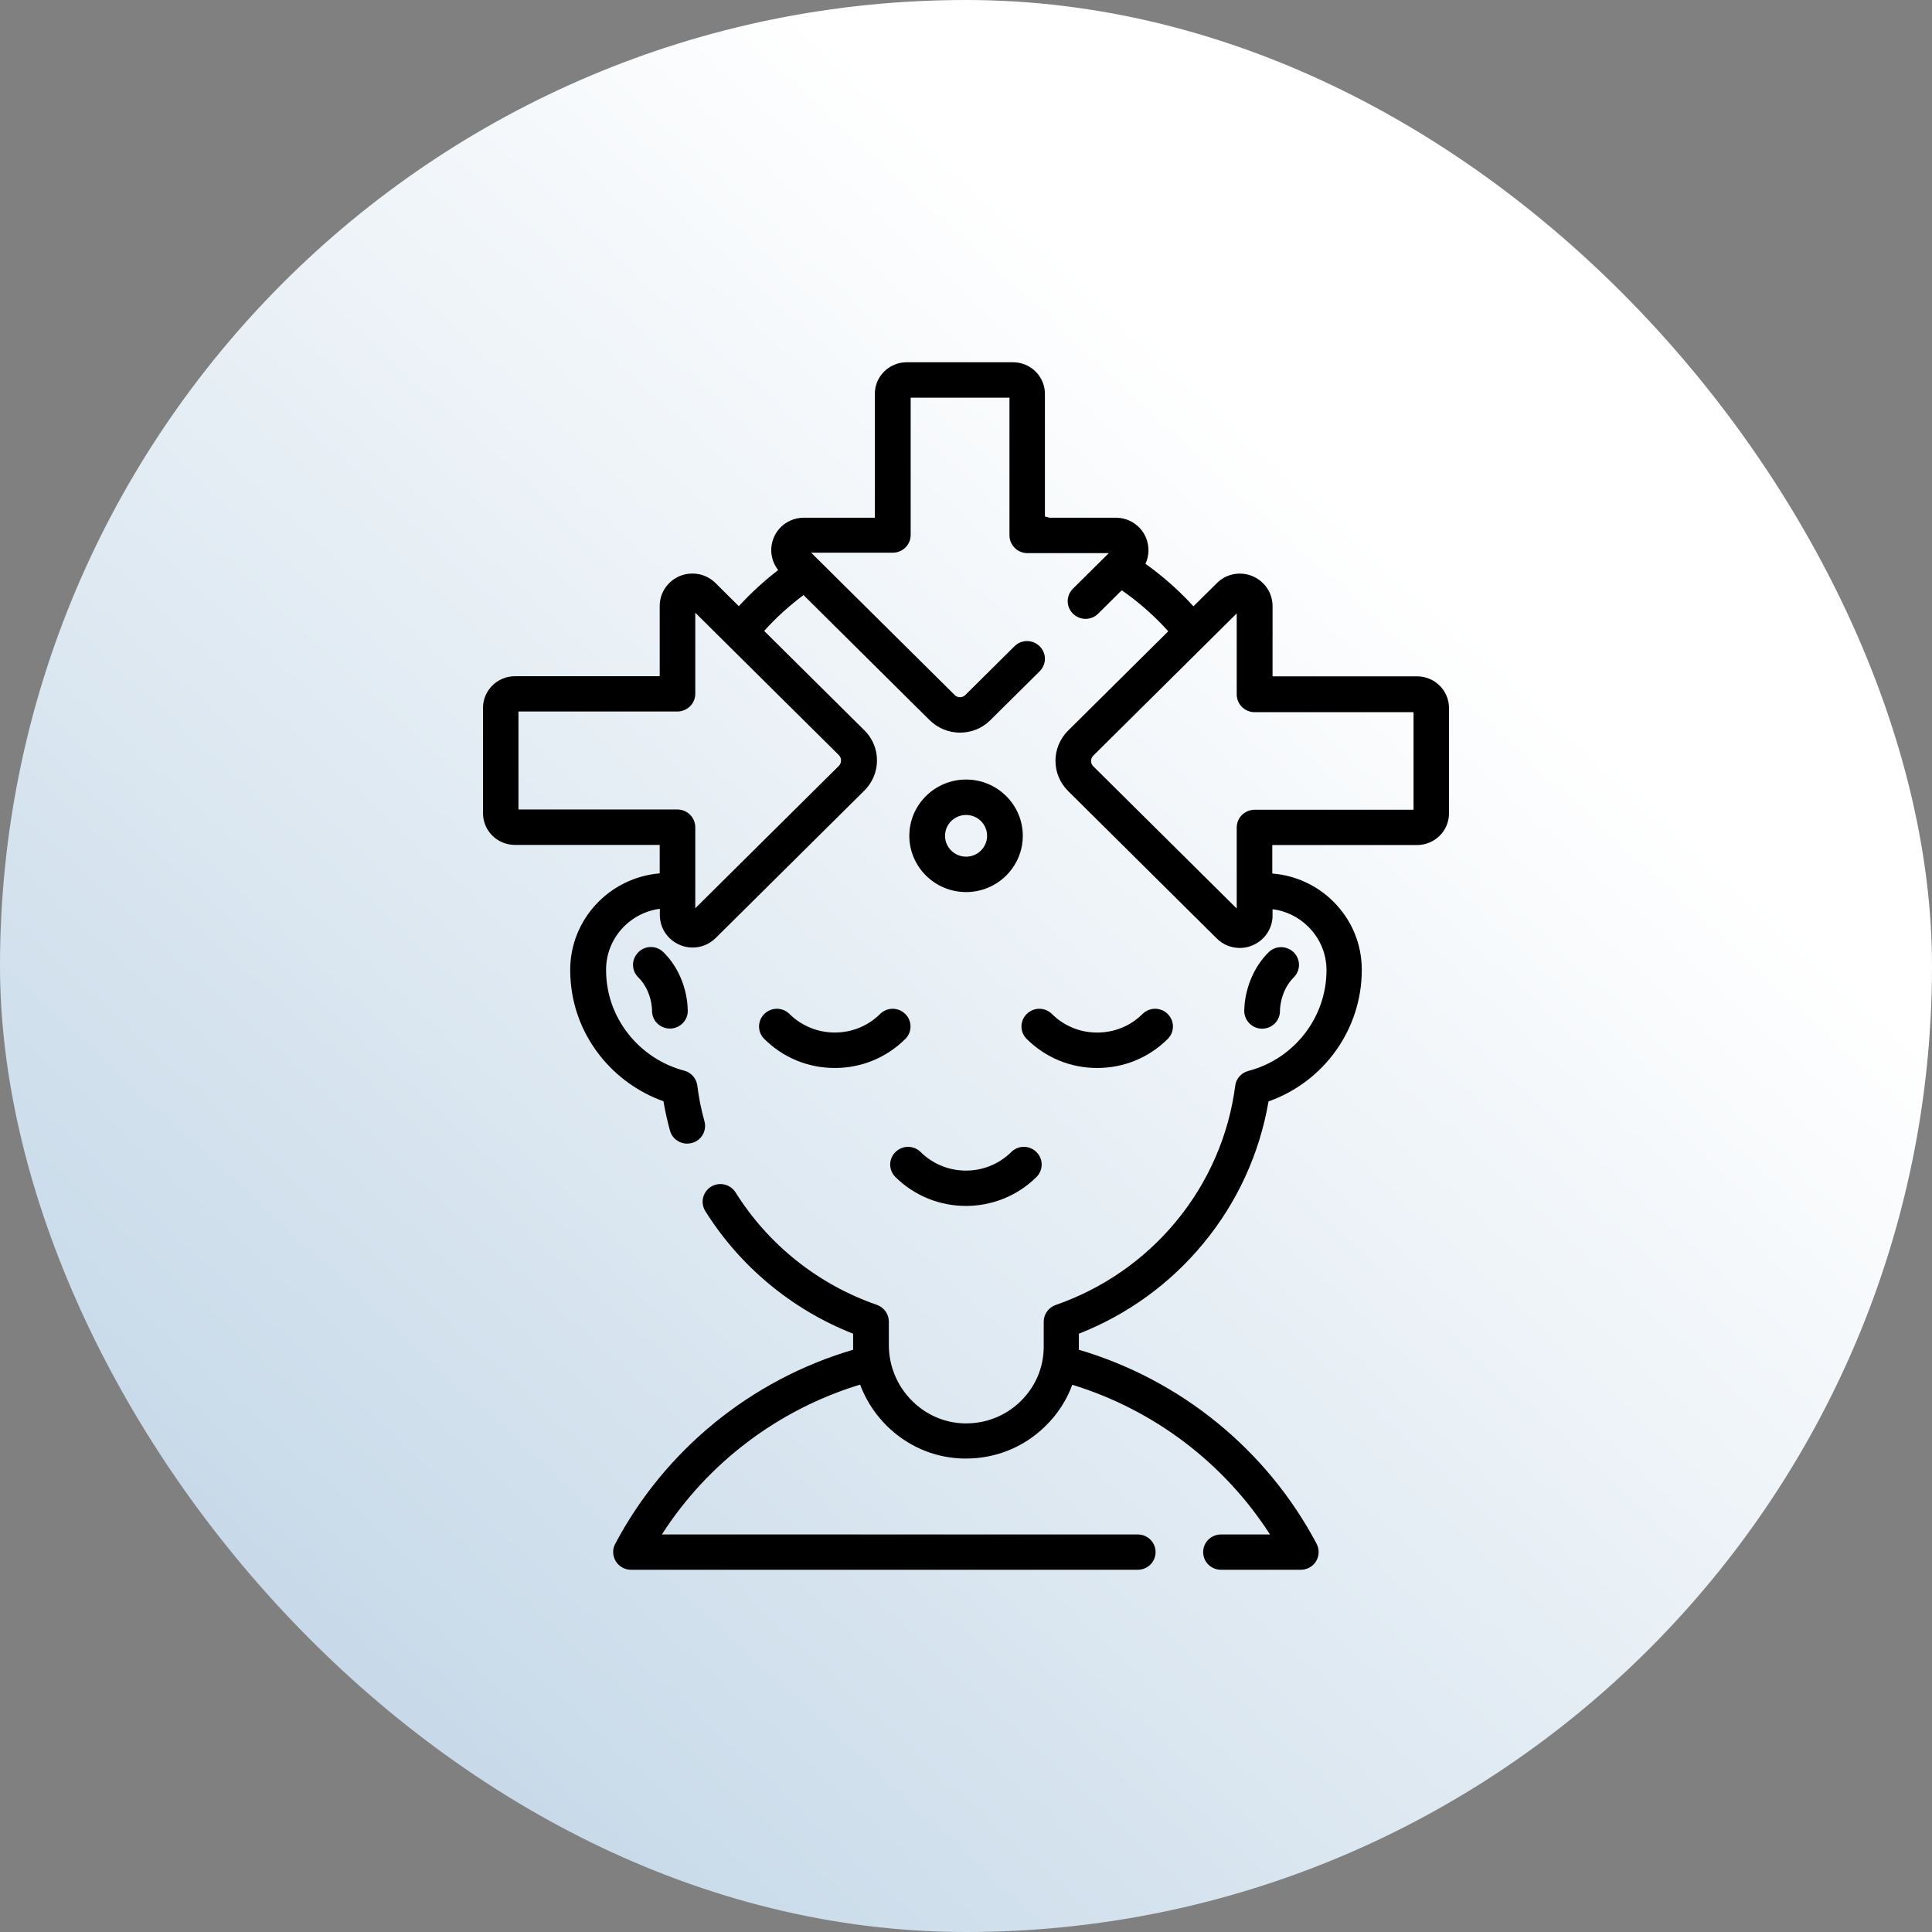 <svg xmlns="http://www.w3.org/2000/svg" width="80" height="80" viewBox="0 0 80 80" fill="none"><rect x="0" y="0" width="80" height="80" fill="#808080" stroke="none"/><rect width="80" height="80" rx="40" fill="url(#paint0_linear_353_577)"></rect><path d="M36.442 41.987C35.41 43.011 33.73 43.011 32.691 41.987C32.401 41.699 31.938 41.699 31.648 41.987C31.358 42.275 31.358 42.734 31.648 43.022C32.429 43.797 33.462 44.223 34.567 44.223C35.672 44.223 36.704 43.797 37.486 43.022C37.776 42.734 37.776 42.275 37.486 41.987C37.196 41.699 36.732 41.699 36.442 41.987Z" fill="black"></path><path d="M48.352 43.022C48.642 42.734 48.642 42.275 48.352 41.987C48.062 41.699 47.599 41.699 47.309 41.987C46.806 42.485 46.142 42.756 45.433 42.756C44.724 42.756 44.06 42.485 43.558 41.987C43.268 41.699 42.804 41.699 42.514 41.987C42.224 42.275 42.224 42.734 42.514 43.022C43.296 43.797 44.328 44.223 45.433 44.223C46.538 44.223 47.571 43.797 48.352 43.022Z" fill="black"></path><path d="M52.259 42.596C52.259 42.596 52.276 42.596 52.287 42.596C52.694 42.579 53.012 42.247 53.001 41.843C53.001 41.837 52.996 41.046 53.571 40.47C53.861 40.183 53.861 39.723 53.571 39.435C53.28 39.148 52.812 39.148 52.527 39.435C51.489 40.47 51.522 41.832 51.522 41.887C51.539 42.28 51.863 42.596 52.259 42.596Z" fill="black"></path><path d="M26.43 39.435C26.139 39.723 26.139 40.183 26.43 40.47C26.999 41.035 26.999 41.81 26.999 41.837C26.988 42.242 27.306 42.574 27.713 42.59C27.724 42.59 27.73 42.59 27.741 42.59C28.137 42.59 28.467 42.28 28.478 41.882C28.478 41.826 28.517 40.465 27.473 39.43C27.183 39.142 26.72 39.142 26.43 39.43V39.435Z" fill="black"></path><path d="M41.873 47.704C40.84 48.728 39.16 48.728 38.122 47.704C37.832 47.416 37.368 47.416 37.078 47.704C36.788 47.992 36.788 48.451 37.078 48.739C37.882 49.536 38.942 49.935 39.997 49.935C41.052 49.935 42.112 49.536 42.916 48.739C43.206 48.451 43.206 47.992 42.916 47.704C42.626 47.416 42.163 47.416 41.873 47.704Z" fill="black"></path><path d="M40.003 32.279C38.708 32.279 37.653 33.325 37.653 34.609C37.653 35.893 38.708 36.939 40.003 36.939C41.298 36.939 42.352 35.893 42.352 34.609C42.352 33.325 41.298 32.279 40.003 32.279ZM40.003 35.473C39.523 35.473 39.132 35.085 39.132 34.609C39.132 34.133 39.523 33.746 40.003 33.746C40.483 33.746 40.873 34.133 40.873 34.609C40.873 35.085 40.483 35.473 40.003 35.473Z" fill="black"></path><path d="M58.688 28.006H52.694V25.095C52.694 24.553 52.365 24.066 51.857 23.855C51.349 23.645 50.769 23.761 50.384 24.149L49.418 25.106C49.279 24.957 49.139 24.802 48.988 24.658C48.508 24.182 47.984 23.739 47.431 23.346C47.587 23.014 47.599 22.621 47.454 22.267C47.242 21.763 46.75 21.437 46.203 21.437H43.458C43.396 21.42 43.329 21.404 43.268 21.387V16.312C43.268 15.587 42.676 15 41.945 15H37.547C36.816 15 36.224 15.587 36.224 16.312V21.437H33.289C32.736 21.437 32.245 21.763 32.038 22.267C31.849 22.721 31.927 23.23 32.223 23.606C31.637 24.055 31.09 24.558 30.593 25.101L29.628 24.143C29.237 23.756 28.662 23.645 28.154 23.85C27.646 24.06 27.317 24.547 27.317 25.09V28.001H21.323C20.592 28.001 20 28.588 20 29.313V33.674C20 34.399 20.592 34.986 21.323 34.986H27.317V36.164C25.246 36.336 23.611 38.063 23.611 40.16C23.611 41.461 24.035 42.69 24.844 43.714C25.525 44.577 26.446 45.236 27.473 45.601C27.54 46.011 27.635 46.42 27.741 46.813C27.83 47.14 28.126 47.355 28.455 47.355C28.517 47.355 28.584 47.344 28.651 47.328C29.047 47.223 29.276 46.819 29.17 46.431C29.036 45.95 28.935 45.452 28.874 44.948C28.835 44.655 28.623 44.411 28.333 44.334C27.423 44.096 26.597 43.553 26.017 42.812C25.414 42.048 25.096 41.129 25.096 40.155C25.096 38.865 26.067 37.797 27.322 37.631V37.891C27.322 38.434 27.652 38.921 28.16 39.131C28.327 39.203 28.506 39.236 28.679 39.236C29.03 39.236 29.376 39.098 29.633 38.843L35.789 32.739C36.124 32.407 36.314 31.958 36.314 31.488C36.314 31.017 36.13 30.569 35.789 30.237L31.642 26.125C32.133 25.577 32.68 25.084 33.272 24.641L38.49 29.816C38.825 30.148 39.277 30.337 39.752 30.337C40.226 30.337 40.678 30.154 41.013 29.816L43.05 27.796C43.34 27.508 43.34 27.049 43.05 26.761C42.76 26.473 42.297 26.473 42.006 26.761L39.969 28.781C39.891 28.859 39.802 28.87 39.752 28.87C39.701 28.87 39.612 28.859 39.534 28.781L33.59 22.887H36.967C37.162 22.887 37.352 22.809 37.491 22.671C37.631 22.533 37.709 22.35 37.709 22.151V16.467H41.8V22.167C41.8 22.361 41.878 22.549 42.018 22.688C42.157 22.826 42.341 22.904 42.542 22.904H45.913L44.429 24.376C44.138 24.663 44.138 25.123 44.429 25.411C44.719 25.698 45.182 25.698 45.472 25.411L46.449 24.442C46.985 24.813 47.487 25.234 47.95 25.693C48.095 25.837 48.24 25.986 48.374 26.141L44.228 30.253C43.53 30.945 43.53 32.063 44.228 32.755L50.384 38.86C50.646 39.12 50.986 39.253 51.338 39.253C51.511 39.253 51.69 39.22 51.857 39.148C52.365 38.937 52.694 38.45 52.694 37.908V37.648C53.252 37.72 53.766 37.969 54.173 38.373C54.659 38.854 54.927 39.491 54.927 40.172C54.927 42.131 53.593 43.847 51.69 44.345C51.4 44.422 51.182 44.666 51.148 44.959C50.88 47.018 50.032 48.961 48.704 50.571C47.387 52.165 45.662 53.361 43.714 54.036C43.418 54.141 43.218 54.418 43.218 54.728V55.763C43.218 56.62 42.877 57.423 42.258 58.026C41.638 58.63 40.823 58.951 39.953 58.94C38.217 58.912 36.805 57.456 36.805 55.696V54.722C36.805 54.412 36.604 54.136 36.308 54.03C33.891 53.195 31.815 51.545 30.459 49.376C30.241 49.032 29.789 48.927 29.443 49.138C29.097 49.354 28.991 49.802 29.203 50.145C30.643 52.447 32.803 54.235 35.326 55.226V55.691C35.326 55.757 35.326 55.824 35.326 55.89C31.107 57.13 27.54 60.03 25.475 63.926C25.352 64.153 25.363 64.424 25.497 64.646C25.631 64.867 25.871 65 26.128 65H47.113C47.521 65 47.85 64.674 47.85 64.269C47.85 63.865 47.521 63.539 47.113 63.539H27.406C29.309 60.572 32.228 58.364 35.616 57.334C36.275 59.094 37.955 60.367 39.919 60.395C39.947 60.395 39.975 60.395 39.997 60.395C41.236 60.395 42.397 59.925 43.279 59.061C43.787 58.569 44.166 57.982 44.401 57.34C47.777 58.375 50.685 60.578 52.588 63.539H50.557C50.149 63.539 49.82 63.865 49.82 64.269C49.82 64.674 50.149 65 50.557 65H53.866C54.123 65 54.363 64.867 54.497 64.646C54.631 64.424 54.636 64.153 54.519 63.926C52.46 60.035 48.894 57.135 44.674 55.89C44.674 55.846 44.674 55.796 44.674 55.752V55.226C46.678 54.44 48.453 53.156 49.826 51.49C51.232 49.791 52.158 47.765 52.527 45.607C54.826 44.793 56.389 42.618 56.389 40.16C56.389 39.087 55.97 38.085 55.206 37.327C54.525 36.651 53.638 36.248 52.683 36.17V34.991H58.677C59.408 34.991 60 34.404 60 33.679V29.318C60 28.593 59.408 28.006 58.677 28.006H58.688ZM34.824 31.499C34.824 31.543 34.812 31.637 34.734 31.715L28.79 37.609V34.255C28.79 34.061 28.712 33.873 28.573 33.735C28.433 33.596 28.249 33.519 28.048 33.519H21.468V29.462H28.048C28.243 29.462 28.433 29.384 28.573 29.246C28.712 29.108 28.79 28.925 28.79 28.726V25.372L34.734 31.266C34.812 31.344 34.824 31.432 34.824 31.482V31.499ZM58.532 33.53H51.952C51.757 33.53 51.567 33.608 51.427 33.746C51.288 33.884 51.21 34.067 51.21 34.266V37.62L45.266 31.726C45.149 31.61 45.149 31.416 45.266 31.294L51.21 25.4V28.754C51.21 28.947 51.288 29.136 51.427 29.274C51.567 29.412 51.751 29.49 51.952 29.49H58.532V33.547V33.53Z" fill="black"></path><defs><linearGradient id="paint0_linear_353_577" x1="16" y1="69.5" x2="68" y2="13" gradientUnits="userSpaceOnUse"><stop stop-color="#C8DAE9"></stop><stop offset="0.815" stop-color="white"></stop></linearGradient></defs></svg>